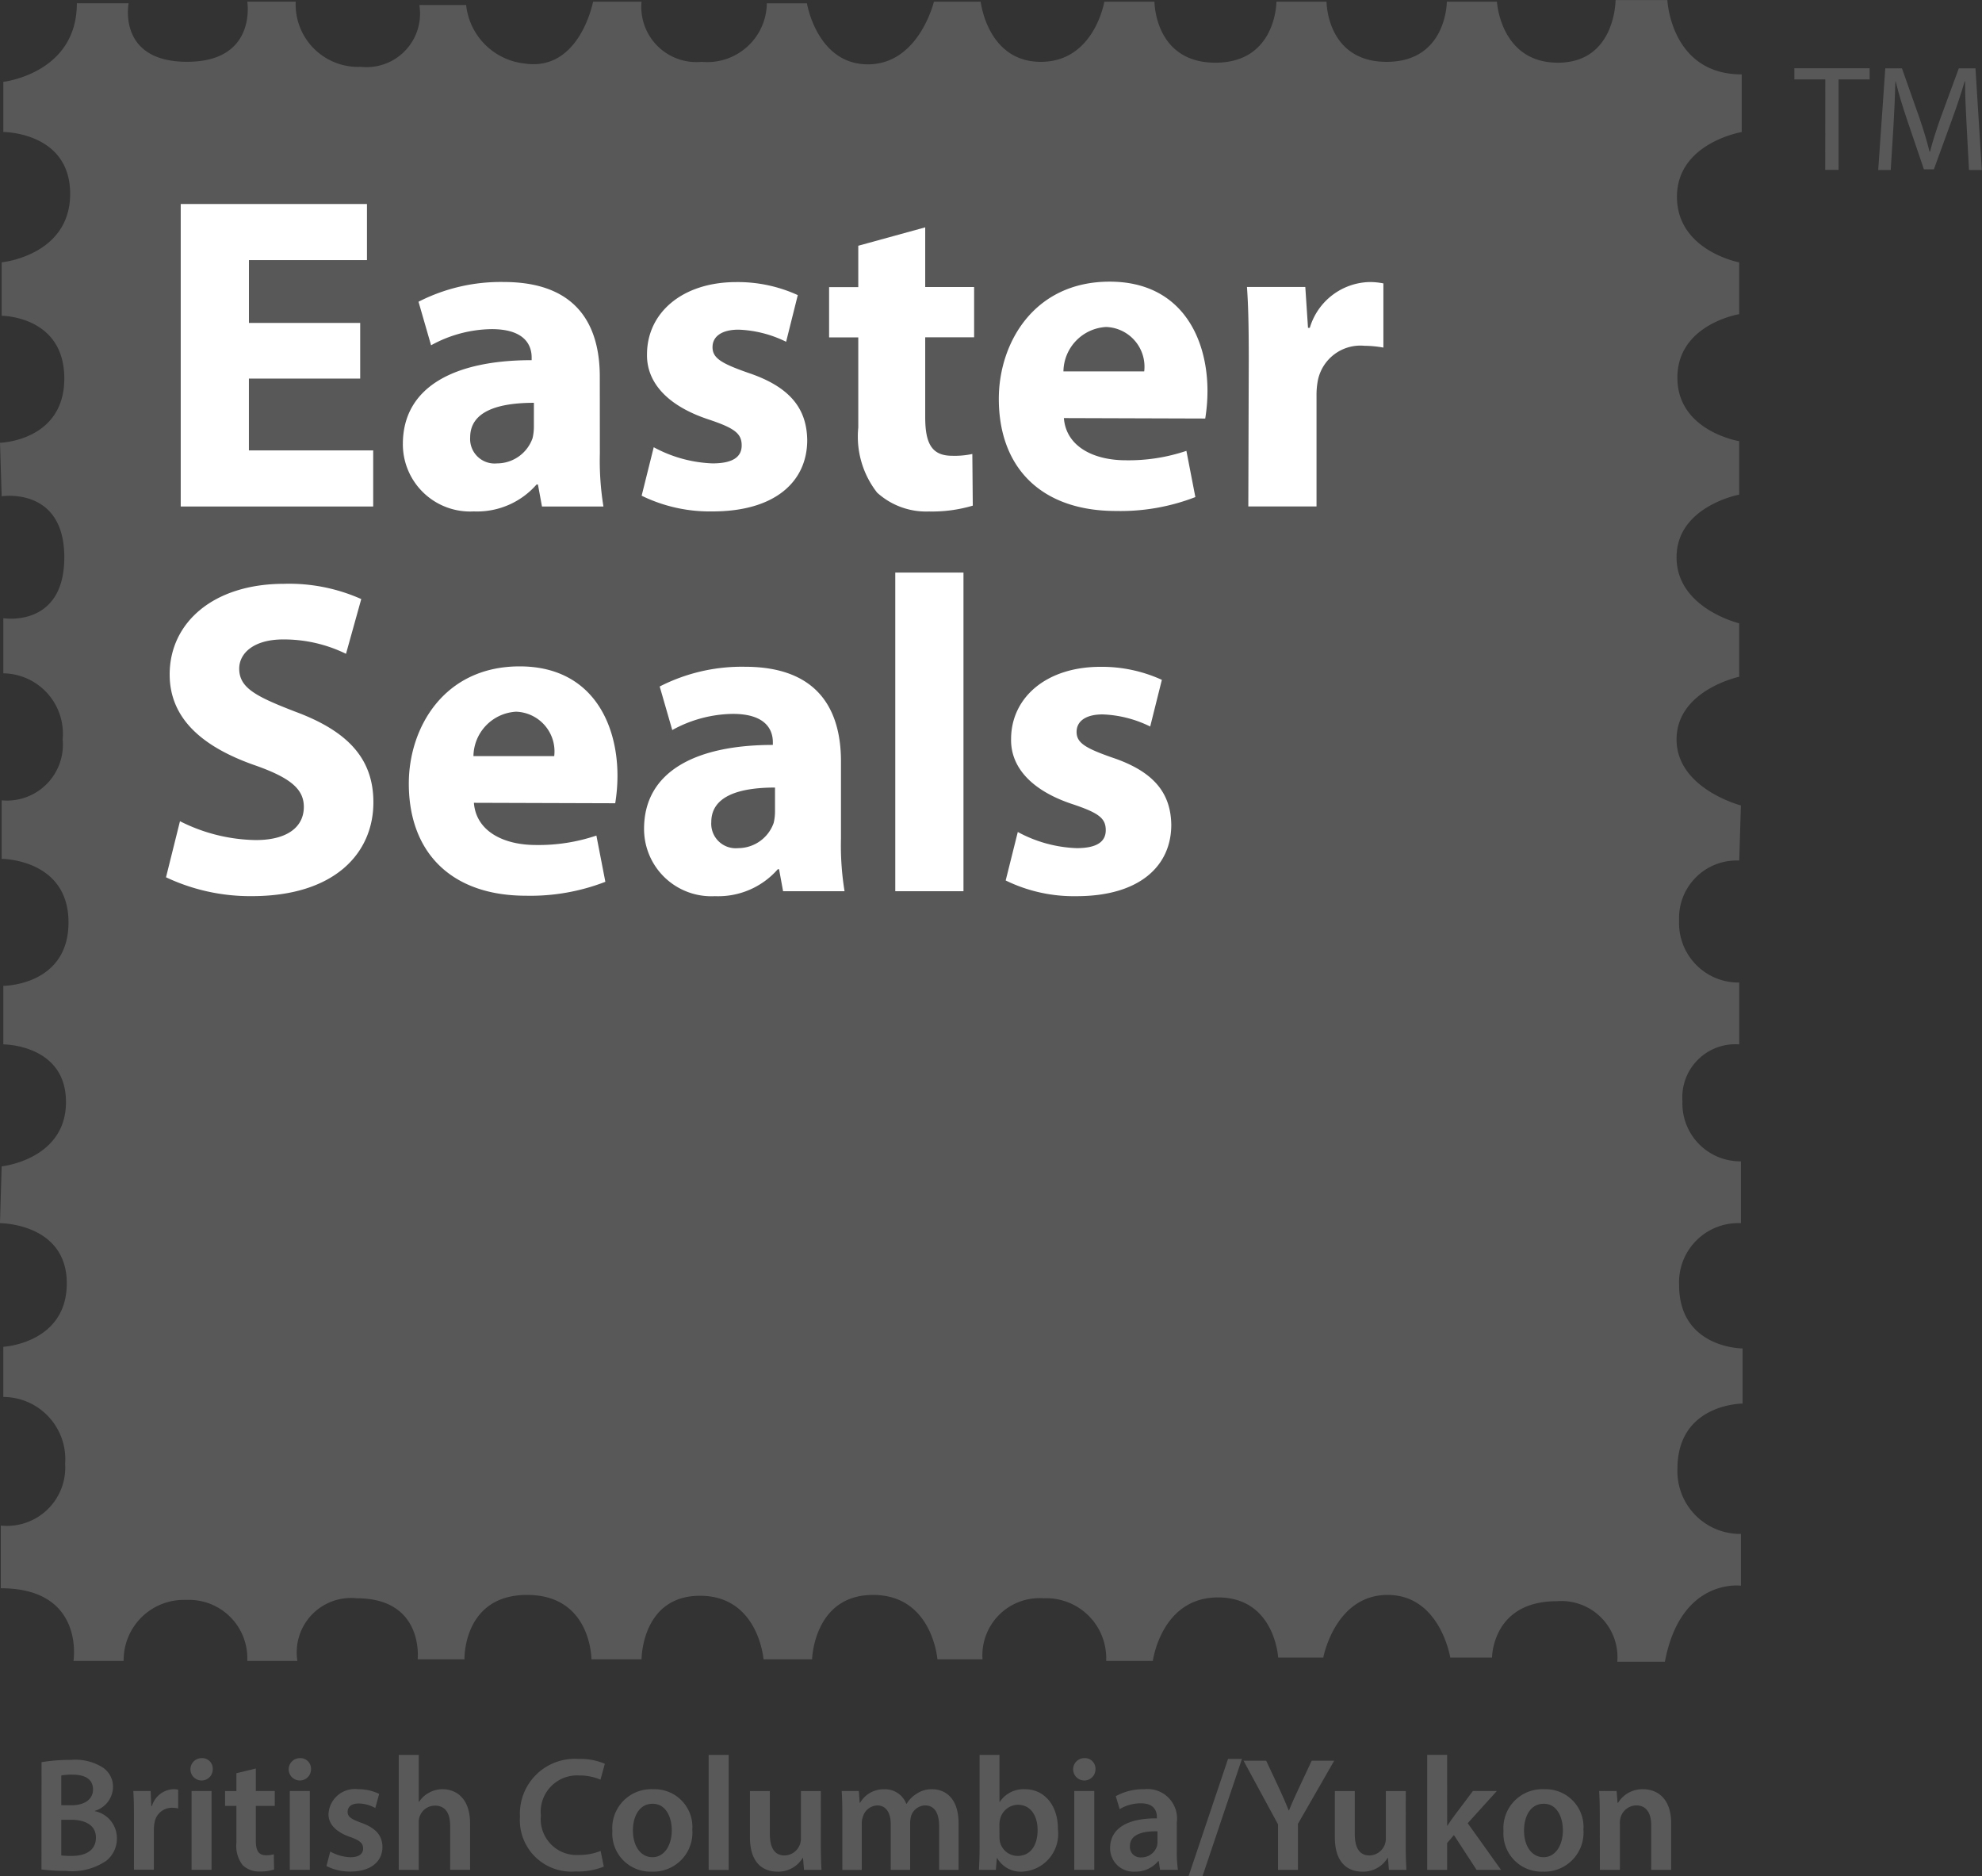 <?xml version="1.0" encoding="UTF-8"?> <svg xmlns="http://www.w3.org/2000/svg" id="Group_1205" data-name="Group 1205" width="118.912" height="112.558" viewBox="0 0 118.912 112.558"><rect x="0" y="0" width="118.912" height="112.558" fill="#333333" stroke="none"/><g id="Group_1200" data-name="Group 1200" transform="translate(0 0)"><g id="Group_1199" data-name="Group 1199" transform="translate(0)"><path id="Path_5130" data-name="Path 5130" d="M154.148,117.082v3.306s-3.908,0-3.908,3.911a3.762,3.762,0,0,0,3.809,3.908v3.107s-3.608-.5-4.562,4.562h-2.856A3.367,3.367,0,0,0,143,132.244c-3.884,0-3.884,3.381-3.884,3.381h-2.507s-.6-3.758-3.758-3.758-3.86,3.758-3.86,3.758h-2.706s-.2-3.608-3.608-3.608-3.911,3.809-3.911,3.809h-2.8a3.6,3.6,0,0,0-3.76-3.758,3.428,3.428,0,0,0-3.659,3.659h-2.706s-.3-3.86-3.86-3.86-3.659,3.86-3.659,3.86H95.408s-.3-3.809-3.809-3.809-3.509,3.809-3.509,3.809H85.084s0-3.86-3.86-3.86-3.758,3.86-3.758,3.86H74.659s.4-3.659-3.659-3.659a3.259,3.259,0,0,0-3.557,3.758H64.435a3.5,3.5,0,0,0-3.659-3.659,3.615,3.615,0,0,0-3.758,3.659H54.009s.7-4.359-4.361-4.359v-3.76A3.5,3.5,0,0,0,53.508,124a3.734,3.734,0,0,0-3.71-4.01v-3.008s3.809-.2,3.809-3.809-4.008-3.608-4.008-3.608l.1-3.407s3.86-.4,3.86-3.86-3.76-3.458-3.76-3.458V95.329s3.911,0,3.911-3.809-4.01-3.809-4.01-3.809V84.2a3.355,3.355,0,0,0,3.659-3.659,3.624,3.624,0,0,0-3.56-3.959V73.276s3.659.6,3.659-3.657S49.7,65.961,49.7,65.961l-.1-3.209s3.858-.1,3.858-3.86S49.7,55.134,49.7,55.134V51.927s4.109-.4,4.109-4.111-4.01-3.708-4.01-3.708V41.1s4.412-.5,4.412-4.712h3.107s-.7,3.509,3.509,3.509,3.608-3.608,3.608-3.608h2.906A3.748,3.748,0,0,0,71.252,40.2a3.208,3.208,0,0,0,3.507-3.708h2.807A3.955,3.955,0,0,0,81.074,40c3.308.5,4.109-3.71,4.109-3.71H88.09A3.308,3.308,0,0,0,91.7,39.9a3.575,3.575,0,0,0,3.908-3.509h2.405s.6,3.659,3.659,3.659,3.959-3.758,3.959-3.758h2.807s.4,3.608,3.608,3.608,3.809-3.608,3.809-3.608h3.008s0,3.659,3.659,3.659,3.659-3.659,3.659-3.659h3.006s0,3.608,3.608,3.608,3.61-3.608,3.61-3.608h3.006s.2,3.659,3.659,3.659,3.458-3.758,3.458-3.758h3.107s.2,4.46,4.462,4.46v3.458s-3.886.651-3.886,3.884,3.734,3.935,3.734,3.935v3.107s-3.708.6-3.708,3.809,3.708,3.809,3.708,3.809v3.207s-3.758.7-3.758,3.76,3.758,3.959,3.758,3.959v3.207s-3.758.8-3.758,3.758,3.86,3.961,3.86,3.961l-.1,3.306a3.454,3.454,0,0,0-3.608,3.61,3.565,3.565,0,0,0,3.608,3.708v3.71a3.181,3.181,0,0,0-3.407,3.407,3.468,3.468,0,0,0,3.509,3.608v3.71a3.553,3.553,0,0,0-3.71,3.71C150.339,117.082,154.148,117.082,154.148,117.082Z" transform="translate(-49.6 -36.19)" fill="#585858"></path></g></g><g id="Group_1201" data-name="Group 1201" transform="translate(107.656 4.093)"><path id="Path_5131" data-name="Path 5131" d="M539.281,55.408h-1.855v-.67h4.515v.67h-1.864v5.429h-.8Z" transform="translate(-537.426 -54.738)" fill="#585858"></path><path id="Path_5132" data-name="Path 5132" d="M565.524,58.158c-.045-.851-.1-1.873-.09-2.633h-.027c-.208.715-.461,1.475-.769,2.316L563.561,60.8h-.6l-.986-2.9c-.289-.86-.534-1.647-.706-2.371h-.018c-.018.76-.063,1.782-.117,2.7l-.163,2.615h-.751l.425-6.1h1l1.041,2.95c.253.751.461,1.421.615,2.054h.027c.154-.615.371-1.285.642-2.054l1.086-2.95h1l.38,6.1h-.769Z" transform="translate(-555.191 -54.738)" fill="#585858"></path></g><g id="Group_1202" data-name="Group 1202" transform="translate(2.492 105.274)"><path id="Path_5133" data-name="Path 5133" d="M60.892,514.722a10.018,10.018,0,0,1,1.738-.136A3.1,3.1,0,0,1,64.5,515a1.38,1.38,0,0,1,.68,1.223,1.522,1.522,0,0,1-1.088,1.418v.019a1.65,1.65,0,0,1,1.321,1.622,1.7,1.7,0,0,1-.631,1.35,3.638,3.638,0,0,1-2.428.612,11.589,11.589,0,0,1-1.466-.087Zm1.185,2.583h.612c.826,0,1.292-.388,1.292-.942,0-.612-.466-.893-1.224-.893a3.245,3.245,0,0,0-.68.049Zm0,3.011a5.205,5.205,0,0,0,.631.029c.767,0,1.447-.292,1.447-1.1,0-.758-.661-1.068-1.486-1.068h-.592Z" transform="translate(-60.892 -514.285)" fill="#595959"></path><path id="Path_5134" data-name="Path 5134" d="M85.879,524.182c0-.641-.01-1.1-.039-1.524h1.039l.039.9h.039a1.411,1.411,0,0,1,1.292-1.01,1.255,1.255,0,0,1,.282.029v1.126a1.657,1.657,0,0,0-.35-.039,1.053,1.053,0,0,0-1.068.9,2.053,2.053,0,0,0-.039.369v2.447H85.879Z" transform="translate(-80.334 -520.492)" fill="#595959"></path><path id="Path_5135" data-name="Path 5135" d="M102.711,514.753a.67.67,0,1,1-.67-.651A.633.633,0,0,1,102.711,514.753Zm-1.272,6.05v-4.729h1.2V520.8Z" transform="translate(-92.438 -513.908)" fill="#595959"></path><path id="Path_5136" data-name="Path 5136" d="M112.632,516.918v1.35h1.136v.893h-1.136v2.088c0,.573.155.874.612.874a1.768,1.768,0,0,0,.466-.058l.019.913a2.63,2.63,0,0,1-.864.117,1.383,1.383,0,0,1-1.029-.388,1.883,1.883,0,0,1-.369-1.321v-2.224h-.68v-.893h.68V517.2Z" transform="translate(-99.776 -516.102)" fill="#595959"></path><path id="Path_5137" data-name="Path 5137" d="M129.419,514.753a.67.67,0,1,1-.67-.651A.633.633,0,0,1,129.419,514.753Zm-1.272,6.05v-4.729h1.2V520.8Z" transform="translate(-113.252 -513.908)" fill="#595959"></path><path id="Path_5138" data-name="Path 5138" d="M138.563,526.29a2.663,2.663,0,0,0,1.214.34c.525,0,.758-.214.758-.524s-.194-.486-.777-.69c-.922-.32-1.311-.825-1.3-1.379a1.583,1.583,0,0,1,1.787-1.486,2.778,2.778,0,0,1,1.253.282l-.233.845a2.124,2.124,0,0,0-1-.272c-.427,0-.66.2-.66.5s.223.446.826.66c.854.311,1.253.748,1.263,1.447,0,.855-.67,1.476-1.923,1.476a3.05,3.05,0,0,1-1.437-.331Z" transform="translate(-121.241 -520.492)" fill="#595959"></path><path id="Path_5139" data-name="Path 5139" d="M158,513.222h1.2v2.816h.019a1.6,1.6,0,0,1,.592-.544,1.619,1.619,0,0,1,.816-.214c.806,0,1.651.534,1.651,2.049v2.787h-1.195v-2.651c0-.69-.252-1.2-.913-1.2a.974.974,0,0,0-.922.67,1.007,1.007,0,0,0-.049.359v2.826H158Z" transform="translate(-136.568 -513.222)" fill="#595959"></path><path id="Path_5140" data-name="Path 5140" d="M195.984,520.779a4.136,4.136,0,0,1-1.69.291,3.088,3.088,0,0,1-3.341-3.292,3.292,3.292,0,0,1,3.5-3.457,3.757,3.757,0,0,1,1.593.291l-.262.952a3.182,3.182,0,0,0-1.282-.252,2.18,2.18,0,0,0-2.292,2.409,2.149,2.149,0,0,0,2.282,2.36,3.34,3.34,0,0,0,1.3-.243Z" transform="translate(-162.25 -514.079)" fill="#595959"></path><path id="Path_5141" data-name="Path 5141" d="M220.875,524.979a2.343,2.343,0,0,1-2.428,2.515,2.287,2.287,0,0,1-2.37-2.438,2.335,2.335,0,0,1,2.447-2.505A2.269,2.269,0,0,1,220.875,524.979Zm-3.564.049c0,.913.447,1.6,1.175,1.6.68,0,1.156-.67,1.156-1.622,0-.738-.33-1.583-1.146-1.583C217.65,523.425,217.31,524.241,217.31,525.027Z" transform="translate(-181.83 -520.492)" fill="#595959"></path><path id="Path_5142" data-name="Path 5142" d="M242.257,513.222h1.2v6.9h-1.2Z" transform="translate(-202.232 -513.222)" fill="#595959"></path><path id="Path_5143" data-name="Path 5143" d="M257.731,526.347c0,.563.019,1.029.039,1.418h-1.049l-.058-.719h-.019a1.71,1.71,0,0,1-1.515.826c-.864,0-1.651-.515-1.651-2.059v-2.777h1.194v2.573c0,.787.253,1.292.884,1.292a1.007,1.007,0,0,0,.913-.641,1.087,1.087,0,0,0,.068-.369v-2.855h1.195Z" transform="translate(-210.976 -520.869)" fill="#595959"></path><path id="Path_5144" data-name="Path 5144" d="M278.463,524.066c0-.544-.01-1-.039-1.408h1.03l.049.7h.029a1.636,1.636,0,0,1,1.457-.806,1.364,1.364,0,0,1,1.311.874h.019a1.791,1.791,0,0,1,.583-.592,1.58,1.58,0,0,1,.952-.282c.787,0,1.583.534,1.583,2.049v2.787H284.27v-2.613c0-.786-.272-1.253-.845-1.253a.911.911,0,0,0-.835.631,1.709,1.709,0,0,0-.058.4v2.836h-1.165v-2.739c0-.66-.262-1.127-.816-1.127a.932.932,0,0,0-.854.68,1.022,1.022,0,0,0-.068.388v2.8h-1.165Z" transform="translate(-230.418 -520.492)" fill="#595959"></path><path id="Path_5145" data-name="Path 5145" d="M315.736,520.117c.019-.32.039-.845.039-1.331v-5.564h1.194v2.816h.019a1.711,1.711,0,0,1,1.515-.757c1.156,0,1.981.961,1.972,2.4a2.265,2.265,0,0,1-2.146,2.544,1.627,1.627,0,0,1-1.5-.816h-.019l-.058.709Zm1.233-1.952a1.3,1.3,0,0,0,.029.282,1.1,1.1,0,0,0,1.058.835c.748,0,1.2-.6,1.2-1.554,0-.836-.4-1.515-1.195-1.515a1.118,1.118,0,0,0-1.058.874,1.416,1.416,0,0,0-.039.311Z" transform="translate(-259.496 -513.222)" fill="#595959"></path><path id="Path_5146" data-name="Path 5146" d="M342.684,514.753a.67.67,0,1,1-.67-.651A.633.633,0,0,1,342.684,514.753Zm-1.272,6.05v-4.729h1.2V520.8Z" transform="translate(-279.452 -513.908)" fill="#595959"></path><path id="Path_5147" data-name="Path 5147" d="M354.41,527.387l-.078-.524H354.3a1.757,1.757,0,0,1-1.4.631,1.4,1.4,0,0,1-1.486-1.408c0-1.195,1.059-1.8,2.807-1.787v-.078c0-.311-.126-.826-.962-.826a2.5,2.5,0,0,0-1.272.35l-.233-.777a3.4,3.4,0,0,1,1.709-.418,1.769,1.769,0,0,1,1.952,1.991v1.709a7.626,7.626,0,0,0,.068,1.136Zm-.155-2.311c-.845-.019-1.651.165-1.651.884a.627.627,0,0,0,.68.68.968.968,0,0,0,.932-.651.86.86,0,0,0,.039-.262Z" transform="translate(-287.304 -520.492)" fill="#595959"></path><path id="Path_5148" data-name="Path 5148" d="M372.715,521.362l2.37-7.041h.835l-2.369,7.041Z" transform="translate(-303.9 -514.079)" fill="#595959"></path><path id="Path_5149" data-name="Path 5149" d="M389.743,521.352v-2.729l-2.068-3.817h1.359l.787,1.68c.223.486.388.855.563,1.3h.019c.165-.418.35-.825.573-1.3l.787-1.68h1.35l-2.175,3.787v2.758Z" transform="translate(-315.559 -514.456)" fill="#595959"></path><path id="Path_5150" data-name="Path 5150" d="M416.744,526.347c0,.563.019,1.029.039,1.418h-1.049l-.058-.719h-.019a1.709,1.709,0,0,1-1.515.826c-.864,0-1.651-.515-1.651-2.059v-2.777h1.195v2.573c0,.787.253,1.292.884,1.292a1.007,1.007,0,0,0,.913-.641,1.08,1.08,0,0,0,.068-.369v-2.855h1.195Z" transform="translate(-334.897 -520.869)" fill="#595959"></path><path id="Path_5151" data-name="Path 5151" d="M438.809,517.466h.019c.117-.184.253-.389.379-.554l1.146-1.525h1.437l-1.748,1.933,2,2.8h-1.467l-1.36-2.088-.408.476v1.612h-1.195v-6.9h1.195Z" transform="translate(-354.477 -513.222)" fill="#595959"></path><path id="Path_5152" data-name="Path 5152" d="M463.135,524.979a2.343,2.343,0,0,1-2.428,2.515,2.287,2.287,0,0,1-2.369-2.438,2.335,2.335,0,0,1,2.447-2.505A2.269,2.269,0,0,1,463.135,524.979Zm-3.564.049c0,.913.447,1.6,1.175,1.6.68,0,1.156-.67,1.156-1.622,0-.738-.33-1.583-1.146-1.583C459.911,523.425,459.571,524.241,459.571,525.027Z" transform="translate(-370.627 -520.492)" fill="#595959"></path><path id="Path_5153" data-name="Path 5153" d="M484.381,524.066c0-.544-.01-1-.039-1.408h1.049l.058.709h.029a1.705,1.705,0,0,1,1.505-.816c.826,0,1.68.534,1.68,2.03v2.807h-1.195v-2.671c0-.68-.253-1.195-.9-1.195a1,1,0,0,0-.932.7,1.223,1.223,0,0,0-.048.388v2.778h-1.2Z" transform="translate(-390.893 -520.492)" fill="#595959"></path></g><g id="Group_1203" data-name="Group 1203" transform="translate(10.843 12.238)"><path id="Path_5154" data-name="Path 5154" d="M109.5,102.117h-6.677v4.308h7.457v3.365H98.733V91.644h11.173v3.365h-7.081v3.769H109.5Z" transform="translate(-98.733 -91.644)" fill="#fff"></path><path id="Path_5155" data-name="Path 5155" d="M170.942,123.155a17.065,17.065,0,0,0,.215,3.177h-3.688l-.242-1.319h-.081a4.742,4.742,0,0,1-3.769,1.615,4.035,4.035,0,0,1-4.254-4.038c0-3.419,3.069-5.035,7.727-5.035v-.162c0-.7-.377-1.7-2.4-1.7a7.7,7.7,0,0,0-3.634.969l-.754-2.612a10.81,10.81,0,0,1,5.115-1.184c4.388,0,5.761,2.584,5.761,5.68Zm-3.958-3.042c-2.154,0-3.823.512-3.823,2.073a1.47,1.47,0,0,0,1.615,1.561,2.262,2.262,0,0,0,2.127-1.508,2.935,2.935,0,0,0,.081-.7Z" transform="translate(-145.796 -108.187)" fill="#fff"></path><path id="Path_5156" data-name="Path 5156" d="M224.755,122.778a8,8,0,0,0,3.527.969c1.238,0,1.75-.4,1.75-1.077,0-.7-.4-1.023-1.911-1.534-2.746-.888-3.8-2.4-3.769-3.931,0-2.477,2.1-4.334,5.358-4.334a8.652,8.652,0,0,1,3.688.781l-.7,2.8a6.994,6.994,0,0,0-2.854-.727c-1,0-1.561.4-1.561,1.05s.512.969,2.127,1.535c2.5.834,3.527,2.127,3.554,4.038,0,2.477-1.911,4.28-5.68,4.28a9.3,9.3,0,0,1-4.254-.942Z" transform="translate(-196.377 -108.187)" fill="#fff"></path><path id="Path_5157" data-name="Path 5157" d="M280.784,97.987v3.581h2.934v3.015h-2.934v4.792c0,1.589.4,2.315,1.615,2.315a5.029,5.029,0,0,0,1.212-.108l.027,3.1a8.614,8.614,0,0,1-2.639.35,4.372,4.372,0,0,1-3.1-1.131,5.454,5.454,0,0,1-1.131-3.9v-5.411h-1.75v-3.015h1.75V99.091Z" transform="translate(-236.118 -96.587)" fill="#fff"></path><path id="Path_5158" data-name="Path 5158" d="M325.043,120.933c.135,1.723,1.8,2.531,3.715,2.531a10.845,10.845,0,0,0,3.635-.565l.538,2.773a12.446,12.446,0,0,1-4.765.834c-4.469,0-7.027-2.584-7.027-6.73,0-3.338,2.1-7.027,6.65-7.027,4.254,0,5.869,3.312,5.869,6.569a10.429,10.429,0,0,1-.135,1.642Zm4.819-2.8a2.384,2.384,0,0,0-2.288-2.665,2.709,2.709,0,0,0-2.558,2.665Z" transform="translate(-272.057 -108.091)" fill="#fff"></path><path id="Path_5159" data-name="Path 5159" d="M388.712,117.5c0-1.939-.027-3.2-.108-4.335h3.5l.162,2.45h.108a3.835,3.835,0,0,1,3.553-2.746,4.074,4.074,0,0,1,.862.081v3.85a6.719,6.719,0,0,0-1.131-.108,2.607,2.607,0,0,0-2.8,2.073,4.63,4.63,0,0,0-.081.915v6.65h-4.092Z" transform="translate(-324.634 -108.187)" fill="#fff"></path></g><g id="Group_1204" data-name="Group 1204" transform="translate(9.963 34.348)"><path id="Path_5160" data-name="Path 5160" d="M95.579,209.123a10.372,10.372,0,0,0,4.55,1.131c1.885,0,2.881-.781,2.881-1.992,0-1.1-.862-1.777-3.042-2.531-3.015-1.077-5.008-2.746-5.008-5.411,0-3.1,2.611-5.438,6.865-5.438a10.612,10.612,0,0,1,4.63.915l-.915,3.284a8.488,8.488,0,0,0-3.769-.862c-1.777,0-2.638.835-2.638,1.75,0,1.158,1,1.669,3.365,2.584,3.2,1.185,4.685,2.854,4.685,5.438,0,3.042-2.315,5.627-7.3,5.627a11.835,11.835,0,0,1-5.142-1.131Z" transform="translate(-94.744 -194.208)" fill="#fff"></path><path id="Path_5161" data-name="Path 5161" d="M164.649,225.512c.134,1.723,1.8,2.531,3.715,2.531a10.844,10.844,0,0,0,3.634-.565l.538,2.773a12.447,12.447,0,0,1-4.765.835c-4.469,0-7.027-2.585-7.027-6.731,0-3.338,2.1-7.027,6.65-7.027,4.254,0,5.869,3.311,5.869,6.569a10.432,10.432,0,0,1-.135,1.642Zm4.819-2.8a2.384,2.384,0,0,0-2.288-2.665,2.709,2.709,0,0,0-2.558,2.665Z" transform="translate(-146.18 -211.701)" fill="#fff"></path><path id="Path_5162" data-name="Path 5162" d="M236.491,227.734a17.063,17.063,0,0,0,.215,3.177h-3.688l-.242-1.319H232.7a4.743,4.743,0,0,1-3.769,1.615,4.036,4.036,0,0,1-4.254-4.038c0-3.419,3.069-5.034,7.727-5.034v-.162c0-.7-.377-1.7-2.4-1.7a7.7,7.7,0,0,0-3.635.969l-.754-2.612a10.811,10.811,0,0,1,5.115-1.184c4.388,0,5.761,2.584,5.761,5.68Zm-3.958-3.042c-2.154,0-3.823.512-3.823,2.073a1.47,1.47,0,0,0,1.615,1.561,2.262,2.262,0,0,0,2.127-1.508,2.936,2.936,0,0,0,.081-.7Z" transform="translate(-195.999 -211.796)" fill="#fff"></path><path id="Path_5163" data-name="Path 5163" d="M292.992,191.831h4.092v19.115h-4.092Z" transform="translate(-249.242 -191.831)" fill="#fff"></path><path id="Path_5164" data-name="Path 5164" d="M323.73,227.358a8,8,0,0,0,3.527.969c1.238,0,1.75-.4,1.75-1.077,0-.7-.4-1.023-1.911-1.534-2.746-.888-3.8-2.4-3.769-3.931,0-2.477,2.1-4.335,5.358-4.335a8.653,8.653,0,0,1,3.688.781l-.7,2.8a6.993,6.993,0,0,0-2.854-.727c-1,0-1.562.4-1.562,1.05s.512.969,2.127,1.535c2.5.834,3.527,2.127,3.554,4.038,0,2.477-1.912,4.281-5.681,4.281a9.3,9.3,0,0,1-4.254-.942Z" transform="translate(-272.629 -211.796)" fill="#fff"></path></g></svg> 